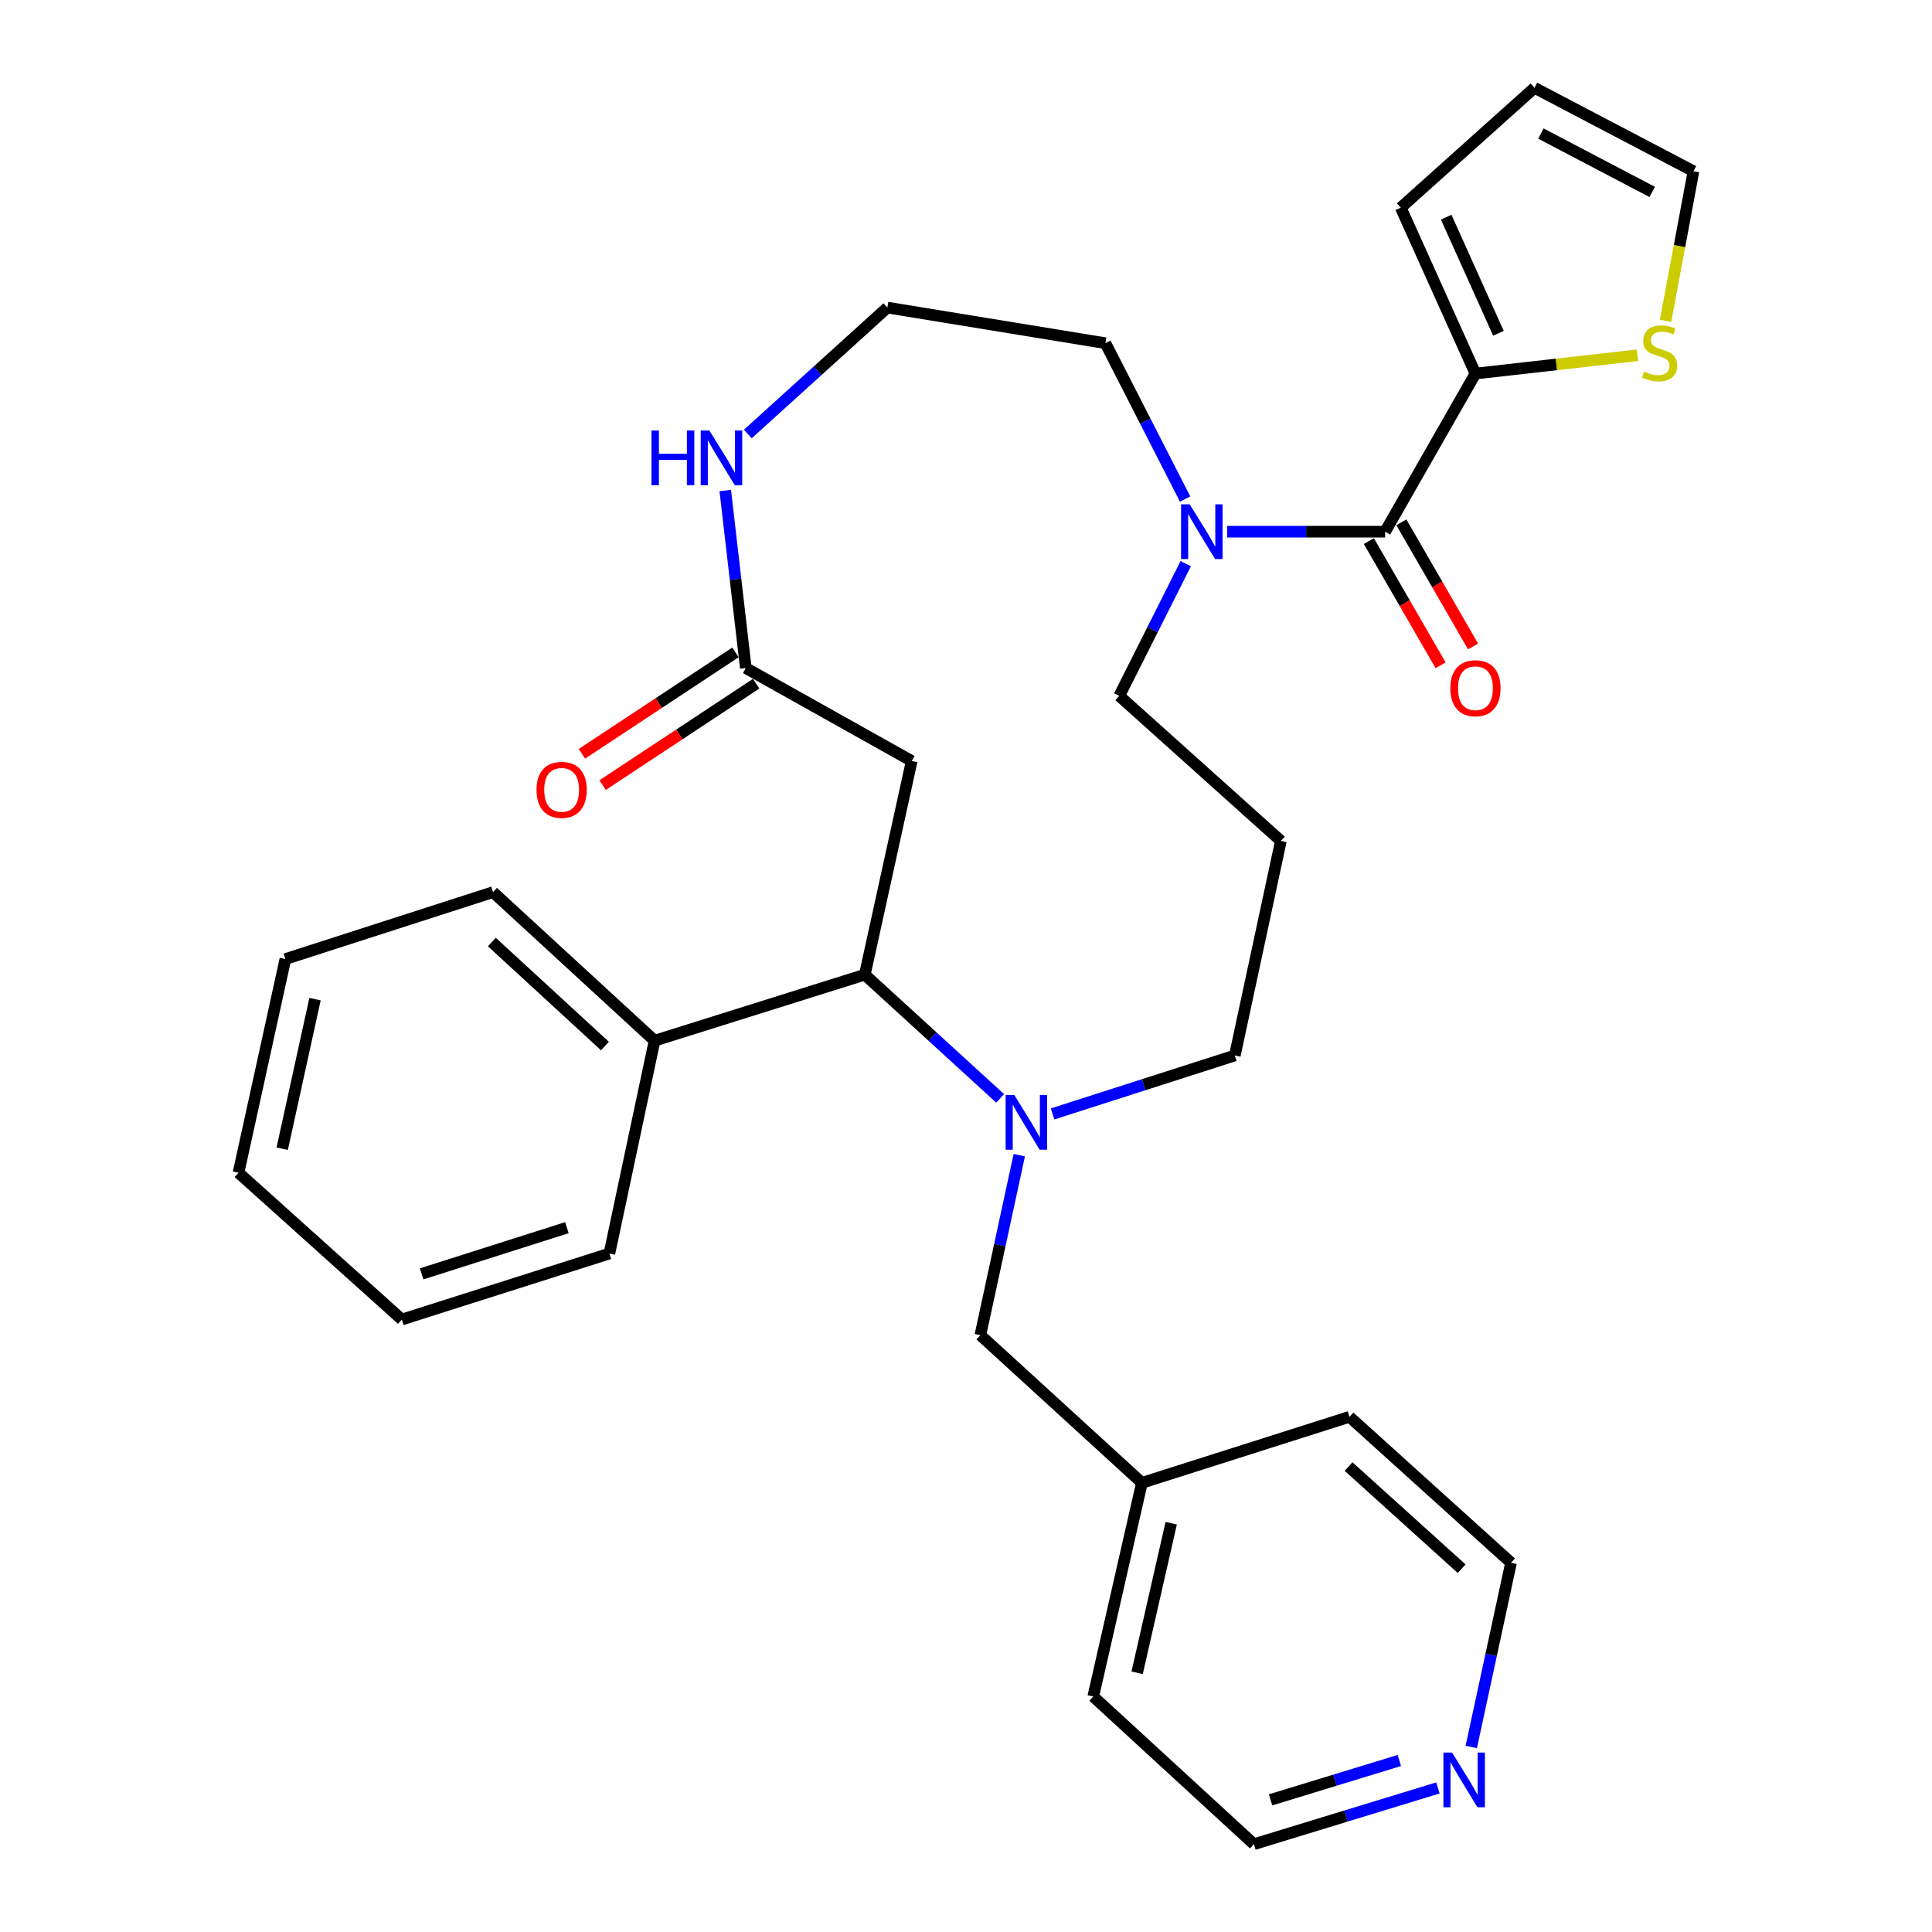 <?xml version='1.0' encoding='iso-8859-1'?>
<svg version='1.1' baseProfile='full'
              xmlns='http://www.w3.org/2000/svg'
                      xmlns:rdkit='http://www.rdkit.org/xml'
                      xmlns:xlink='http://www.w3.org/1999/xlink'
                  xml:space='preserve'
width='1000px' height='1000px' viewBox='0 0 1000 1000'>
<!-- END OF HEADER -->
<rect style='opacity:1.0;fill:#FFFFFF;stroke:none' width='1000' height='1000' x='0' y='0'> </rect>
<path class='bond-1' d='M 517.675,568.52 L 482.651,536.51' style='fill:none;fill-rule:evenodd;stroke:#0000FF;stroke-width:6px;stroke-linecap:butt;stroke-linejoin:miter;stroke-opacity:1' />
<path class='bond-1' d='M 482.651,536.51 L 447.626,504.499' style='fill:none;fill-rule:evenodd;stroke:#000000;stroke-width:6px;stroke-linecap:butt;stroke-linejoin:miter;stroke-opacity:1' />
<path class='bond-8' d='M 527.577,597.902 L 517.506,644.49' style='fill:none;fill-rule:evenodd;stroke:#0000FF;stroke-width:6px;stroke-linecap:butt;stroke-linejoin:miter;stroke-opacity:1' />
<path class='bond-8' d='M 517.506,644.49 L 507.434,691.078' style='fill:none;fill-rule:evenodd;stroke:#000000;stroke-width:6px;stroke-linecap:butt;stroke-linejoin:miter;stroke-opacity:1' />
<path class='bond-16' d='M 544.82,576.57 L 591.983,561.44' style='fill:none;fill-rule:evenodd;stroke:#0000FF;stroke-width:6px;stroke-linecap:butt;stroke-linejoin:miter;stroke-opacity:1' />
<path class='bond-16' d='M 591.983,561.44 L 639.146,546.31' style='fill:none;fill-rule:evenodd;stroke:#000000;stroke-width:6px;stroke-linecap:butt;stroke-linejoin:miter;stroke-opacity:1' />
<path class='bond-0' d='M 716.931,275.204 L 676.049,275.204' style='fill:none;fill-rule:evenodd;stroke:#000000;stroke-width:6px;stroke-linecap:butt;stroke-linejoin:miter;stroke-opacity:1' />
<path class='bond-0' d='M 676.049,275.204 L 635.167,275.204' style='fill:none;fill-rule:evenodd;stroke:#0000FF;stroke-width:6px;stroke-linecap:butt;stroke-linejoin:miter;stroke-opacity:1' />
<path class='bond-3' d='M 716.931,275.204 L 763.683,193.362' style='fill:none;fill-rule:evenodd;stroke:#000000;stroke-width:6px;stroke-linecap:butt;stroke-linejoin:miter;stroke-opacity:1' />
<path class='bond-9' d='M 708.522,280.061 L 727.087,312.2' style='fill:none;fill-rule:evenodd;stroke:#000000;stroke-width:6px;stroke-linecap:butt;stroke-linejoin:miter;stroke-opacity:1' />
<path class='bond-9' d='M 727.087,312.2 L 745.653,344.339' style='fill:none;fill-rule:evenodd;stroke:#FF0000;stroke-width:6px;stroke-linecap:butt;stroke-linejoin:miter;stroke-opacity:1' />
<path class='bond-9' d='M 725.339,270.346 L 743.905,302.485' style='fill:none;fill-rule:evenodd;stroke:#000000;stroke-width:6px;stroke-linecap:butt;stroke-linejoin:miter;stroke-opacity:1' />
<path class='bond-9' d='M 743.905,302.485 L 762.47,334.624' style='fill:none;fill-rule:evenodd;stroke:#FF0000;stroke-width:6px;stroke-linecap:butt;stroke-linejoin:miter;stroke-opacity:1' />
<path class='bond-4' d='M 447.626,504.499 L 471.892,393.892' style='fill:none;fill-rule:evenodd;stroke:#000000;stroke-width:6px;stroke-linecap:butt;stroke-linejoin:miter;stroke-opacity:1' />
<path class='bond-12' d='M 447.626,504.499 L 338.81,538.66' style='fill:none;fill-rule:evenodd;stroke:#000000;stroke-width:6px;stroke-linecap:butt;stroke-linejoin:miter;stroke-opacity:1' />
<path class='bond-2' d='M 613.74,291.742 L 596.534,325.963' style='fill:none;fill-rule:evenodd;stroke:#0000FF;stroke-width:6px;stroke-linecap:butt;stroke-linejoin:miter;stroke-opacity:1' />
<path class='bond-2' d='M 596.534,325.963 L 579.327,360.185' style='fill:none;fill-rule:evenodd;stroke:#000000;stroke-width:6px;stroke-linecap:butt;stroke-linejoin:miter;stroke-opacity:1' />
<path class='bond-21' d='M 613.413,258.304 L 592.788,217.973' style='fill:none;fill-rule:evenodd;stroke:#0000FF;stroke-width:6px;stroke-linecap:butt;stroke-linejoin:miter;stroke-opacity:1' />
<path class='bond-21' d='M 592.788,217.973 L 572.163,177.641' style='fill:none;fill-rule:evenodd;stroke:#000000;stroke-width:6px;stroke-linecap:butt;stroke-linejoin:miter;stroke-opacity:1' />
<path class='bond-6' d='M 763.683,193.362 L 805.608,188.622' style='fill:none;fill-rule:evenodd;stroke:#000000;stroke-width:6px;stroke-linecap:butt;stroke-linejoin:miter;stroke-opacity:1' />
<path class='bond-6' d='M 805.608,188.622 L 847.533,183.881' style='fill:none;fill-rule:evenodd;stroke:#CCCC00;stroke-width:6px;stroke-linecap:butt;stroke-linejoin:miter;stroke-opacity:1' />
<path class='bond-10' d='M 763.683,193.362 L 725.034,107.496' style='fill:none;fill-rule:evenodd;stroke:#000000;stroke-width:6px;stroke-linecap:butt;stroke-linejoin:miter;stroke-opacity:1' />
<path class='bond-10' d='M 775.596,172.511 L 748.542,112.405' style='fill:none;fill-rule:evenodd;stroke:#000000;stroke-width:6px;stroke-linecap:butt;stroke-linejoin:miter;stroke-opacity:1' />
<path class='bond-5' d='M 471.892,393.892 L 386.026,345.78' style='fill:none;fill-rule:evenodd;stroke:#000000;stroke-width:6px;stroke-linecap:butt;stroke-linejoin:miter;stroke-opacity:1' />
<path class='bond-7' d='M 386.026,345.78 L 380.708,299.832' style='fill:none;fill-rule:evenodd;stroke:#000000;stroke-width:6px;stroke-linecap:butt;stroke-linejoin:miter;stroke-opacity:1' />
<path class='bond-7' d='M 380.708,299.832 L 375.39,253.884' style='fill:none;fill-rule:evenodd;stroke:#0000FF;stroke-width:6px;stroke-linecap:butt;stroke-linejoin:miter;stroke-opacity:1' />
<path class='bond-13' d='M 380.675,337.677 L 340.939,363.921' style='fill:none;fill-rule:evenodd;stroke:#000000;stroke-width:6px;stroke-linecap:butt;stroke-linejoin:miter;stroke-opacity:1' />
<path class='bond-13' d='M 340.939,363.921 L 301.202,390.164' style='fill:none;fill-rule:evenodd;stroke:#FF0000;stroke-width:6px;stroke-linecap:butt;stroke-linejoin:miter;stroke-opacity:1' />
<path class='bond-13' d='M 391.378,353.883 L 351.642,380.127' style='fill:none;fill-rule:evenodd;stroke:#000000;stroke-width:6px;stroke-linecap:butt;stroke-linejoin:miter;stroke-opacity:1' />
<path class='bond-13' d='M 351.642,380.127 L 311.906,406.37' style='fill:none;fill-rule:evenodd;stroke:#FF0000;stroke-width:6px;stroke-linecap:butt;stroke-linejoin:miter;stroke-opacity:1' />
<path class='bond-11' d='M 862.093,166.074 L 869.319,127.349' style='fill:none;fill-rule:evenodd;stroke:#CCCC00;stroke-width:6px;stroke-linecap:butt;stroke-linejoin:miter;stroke-opacity:1' />
<path class='bond-11' d='M 869.319,127.349 L 876.545,88.625' style='fill:none;fill-rule:evenodd;stroke:#000000;stroke-width:6px;stroke-linecap:butt;stroke-linejoin:miter;stroke-opacity:1' />
<path class='bond-18' d='M 387.071,224.633 L 423.186,191.917' style='fill:none;fill-rule:evenodd;stroke:#0000FF;stroke-width:6px;stroke-linecap:butt;stroke-linejoin:miter;stroke-opacity:1' />
<path class='bond-18' d='M 423.186,191.917 L 459.301,159.202' style='fill:none;fill-rule:evenodd;stroke:#000000;stroke-width:6px;stroke-linecap:butt;stroke-linejoin:miter;stroke-opacity:1' />
<path class='bond-20' d='M 507.434,691.078 L 591.056,767.514' style='fill:none;fill-rule:evenodd;stroke:#000000;stroke-width:6px;stroke-linecap:butt;stroke-linejoin:miter;stroke-opacity:1' />
<path class='bond-15' d='M 725.034,107.496 L 794.251,45.455' style='fill:none;fill-rule:evenodd;stroke:#000000;stroke-width:6px;stroke-linecap:butt;stroke-linejoin:miter;stroke-opacity:1' />
<path class='bond-34' d='M 876.545,88.625 L 794.251,45.455' style='fill:none;fill-rule:evenodd;stroke:#000000;stroke-width:6px;stroke-linecap:butt;stroke-linejoin:miter;stroke-opacity:1' />
<path class='bond-34' d='M 855.179,99.348 L 797.573,69.129' style='fill:none;fill-rule:evenodd;stroke:#000000;stroke-width:6px;stroke-linecap:butt;stroke-linejoin:miter;stroke-opacity:1' />
<path class='bond-24' d='M 338.81,538.66 L 255.188,461.771' style='fill:none;fill-rule:evenodd;stroke:#000000;stroke-width:6px;stroke-linecap:butt;stroke-linejoin:miter;stroke-opacity:1' />
<path class='bond-24' d='M 313.121,541.424 L 254.586,487.602' style='fill:none;fill-rule:evenodd;stroke:#000000;stroke-width:6px;stroke-linecap:butt;stroke-linejoin:miter;stroke-opacity:1' />
<path class='bond-25' d='M 338.81,538.66 L 315.428,648.825' style='fill:none;fill-rule:evenodd;stroke:#000000;stroke-width:6px;stroke-linecap:butt;stroke-linejoin:miter;stroke-opacity:1' />
<path class='bond-14' d='M 744.261,925.433 L 696.646,939.989' style='fill:none;fill-rule:evenodd;stroke:#0000FF;stroke-width:6px;stroke-linecap:butt;stroke-linejoin:miter;stroke-opacity:1' />
<path class='bond-14' d='M 696.646,939.989 L 649.03,954.545' style='fill:none;fill-rule:evenodd;stroke:#000000;stroke-width:6px;stroke-linecap:butt;stroke-linejoin:miter;stroke-opacity:1' />
<path class='bond-14' d='M 724.299,911.227 L 690.968,921.416' style='fill:none;fill-rule:evenodd;stroke:#0000FF;stroke-width:6px;stroke-linecap:butt;stroke-linejoin:miter;stroke-opacity:1' />
<path class='bond-14' d='M 690.968,921.416 L 657.637,931.605' style='fill:none;fill-rule:evenodd;stroke:#000000;stroke-width:6px;stroke-linecap:butt;stroke-linejoin:miter;stroke-opacity:1' />
<path class='bond-31' d='M 761.524,904.246 L 771.818,856.564' style='fill:none;fill-rule:evenodd;stroke:#0000FF;stroke-width:6px;stroke-linecap:butt;stroke-linejoin:miter;stroke-opacity:1' />
<path class='bond-31' d='M 771.818,856.564 L 782.112,808.882' style='fill:none;fill-rule:evenodd;stroke:#000000;stroke-width:6px;stroke-linecap:butt;stroke-linejoin:miter;stroke-opacity:1' />
<path class='bond-17' d='M 639.146,546.31 L 662.981,435.261' style='fill:none;fill-rule:evenodd;stroke:#000000;stroke-width:6px;stroke-linecap:butt;stroke-linejoin:miter;stroke-opacity:1' />
<path class='bond-19' d='M 662.981,435.261 L 579.327,360.185' style='fill:none;fill-rule:evenodd;stroke:#000000;stroke-width:6px;stroke-linecap:butt;stroke-linejoin:miter;stroke-opacity:1' />
<path class='bond-32' d='M 459.301,159.202 L 572.163,177.641' style='fill:none;fill-rule:evenodd;stroke:#000000;stroke-width:6px;stroke-linecap:butt;stroke-linejoin:miter;stroke-opacity:1' />
<path class='bond-26' d='M 591.056,767.514 L 698.491,733.342' style='fill:none;fill-rule:evenodd;stroke:#000000;stroke-width:6px;stroke-linecap:butt;stroke-linejoin:miter;stroke-opacity:1' />
<path class='bond-27' d='M 591.056,767.514 L 565.861,878.11' style='fill:none;fill-rule:evenodd;stroke:#000000;stroke-width:6px;stroke-linecap:butt;stroke-linejoin:miter;stroke-opacity:1' />
<path class='bond-27' d='M 606.213,788.417 L 588.577,865.834' style='fill:none;fill-rule:evenodd;stroke:#000000;stroke-width:6px;stroke-linecap:butt;stroke-linejoin:miter;stroke-opacity:1' />
<path class='bond-22' d='M 782.112,808.882 L 698.491,733.342' style='fill:none;fill-rule:evenodd;stroke:#000000;stroke-width:6px;stroke-linecap:butt;stroke-linejoin:miter;stroke-opacity:1' />
<path class='bond-22' d='M 756.55,811.963 L 698.015,759.085' style='fill:none;fill-rule:evenodd;stroke:#000000;stroke-width:6px;stroke-linecap:butt;stroke-linejoin:miter;stroke-opacity:1' />
<path class='bond-23' d='M 649.03,954.545 L 565.861,878.11' style='fill:none;fill-rule:evenodd;stroke:#000000;stroke-width:6px;stroke-linecap:butt;stroke-linejoin:miter;stroke-opacity:1' />
<path class='bond-29' d='M 255.188,461.771 L 147.721,496.407' style='fill:none;fill-rule:evenodd;stroke:#000000;stroke-width:6px;stroke-linecap:butt;stroke-linejoin:miter;stroke-opacity:1' />
<path class='bond-28' d='M 315.428,648.825 L 207.993,682.986' style='fill:none;fill-rule:evenodd;stroke:#000000;stroke-width:6px;stroke-linecap:butt;stroke-linejoin:miter;stroke-opacity:1' />
<path class='bond-28' d='M 293.428,635.44 L 218.223,659.353' style='fill:none;fill-rule:evenodd;stroke:#000000;stroke-width:6px;stroke-linecap:butt;stroke-linejoin:miter;stroke-opacity:1' />
<path class='bond-30' d='M 207.993,682.986 L 123.455,607.003' style='fill:none;fill-rule:evenodd;stroke:#000000;stroke-width:6px;stroke-linecap:butt;stroke-linejoin:miter;stroke-opacity:1' />
<path class='bond-33' d='M 147.721,496.407 L 123.455,607.003' style='fill:none;fill-rule:evenodd;stroke:#000000;stroke-width:6px;stroke-linecap:butt;stroke-linejoin:miter;stroke-opacity:1' />
<path class='bond-33' d='M 163.052,517.159 L 146.065,594.576' style='fill:none;fill-rule:evenodd;stroke:#000000;stroke-width:6px;stroke-linecap:butt;stroke-linejoin:miter;stroke-opacity:1' />
<path  class='atom-0' d='M 524.988 566.764
L 534.268 581.764
Q 535.188 583.244, 536.668 585.924
Q 538.148 588.604, 538.228 588.764
L 538.228 566.764
L 541.988 566.764
L 541.988 595.084
L 538.108 595.084
L 528.148 578.684
Q 526.988 576.764, 525.748 574.564
Q 524.548 572.364, 524.188 571.684
L 524.188 595.084
L 520.508 595.084
L 520.508 566.764
L 524.988 566.764
' fill='#0000FF'/>
<path  class='atom-3' d='M 615.795 261.044
L 625.075 276.044
Q 625.995 277.524, 627.475 280.204
Q 628.955 282.884, 629.035 283.044
L 629.035 261.044
L 632.795 261.044
L 632.795 289.364
L 628.915 289.364
L 618.955 272.964
Q 617.795 271.044, 616.555 268.844
Q 615.355 266.644, 614.995 265.964
L 614.995 289.364
L 611.315 289.364
L 611.315 261.044
L 615.795 261.044
' fill='#0000FF'/>
<path  class='atom-7' d='M 851.012 192.303
Q 851.332 192.423, 852.652 192.983
Q 853.972 193.543, 855.412 193.903
Q 856.892 194.223, 858.332 194.223
Q 861.012 194.223, 862.572 192.943
Q 864.132 191.623, 864.132 189.343
Q 864.132 187.783, 863.332 186.823
Q 862.572 185.863, 861.372 185.343
Q 860.172 184.823, 858.172 184.223
Q 855.652 183.463, 854.132 182.743
Q 852.652 182.023, 851.572 180.503
Q 850.532 178.983, 850.532 176.423
Q 850.532 172.863, 852.932 170.663
Q 855.372 168.463, 860.172 168.463
Q 863.452 168.463, 867.172 170.023
L 866.252 173.103
Q 862.852 171.703, 860.292 171.703
Q 857.532 171.703, 856.012 172.863
Q 854.492 173.983, 854.532 175.943
Q 854.532 177.463, 855.292 178.383
Q 856.092 179.303, 857.212 179.823
Q 858.372 180.343, 860.292 180.943
Q 862.852 181.743, 864.372 182.543
Q 865.892 183.343, 866.972 184.983
Q 868.092 186.583, 868.092 189.343
Q 868.092 193.263, 865.452 195.383
Q 862.852 197.463, 858.492 197.463
Q 855.972 197.463, 854.052 196.903
Q 852.172 196.383, 849.932 195.463
L 851.012 192.303
' fill='#CCCC00'/>
<path  class='atom-8' d='M 337.215 222.826
L 341.055 222.826
L 341.055 234.866
L 355.535 234.866
L 355.535 222.826
L 359.375 222.826
L 359.375 251.146
L 355.535 251.146
L 355.535 238.066
L 341.055 238.066
L 341.055 251.146
L 337.215 251.146
L 337.215 222.826
' fill='#0000FF'/>
<path  class='atom-8' d='M 367.175 222.826
L 376.455 237.826
Q 377.375 239.306, 378.855 241.986
Q 380.335 244.666, 380.415 244.826
L 380.415 222.826
L 384.175 222.826
L 384.175 251.146
L 380.295 251.146
L 370.335 234.746
Q 369.175 232.826, 367.935 230.626
Q 366.735 228.426, 366.375 227.746
L 366.375 251.146
L 362.695 251.146
L 362.695 222.826
L 367.175 222.826
' fill='#0000FF'/>
<path  class='atom-10' d='M 750.683 356.218
Q 750.683 349.418, 754.043 345.618
Q 757.403 341.818, 763.683 341.818
Q 769.963 341.818, 773.323 345.618
Q 776.683 349.418, 776.683 356.218
Q 776.683 363.098, 773.283 367.018
Q 769.883 370.898, 763.683 370.898
Q 757.443 370.898, 754.043 367.018
Q 750.683 363.138, 750.683 356.218
M 763.683 367.698
Q 768.003 367.698, 770.323 364.818
Q 772.683 361.898, 772.683 356.218
Q 772.683 350.658, 770.323 347.858
Q 768.003 345.018, 763.683 345.018
Q 759.363 345.018, 757.003 347.818
Q 754.683 350.618, 754.683 356.218
Q 754.683 361.938, 757.003 364.818
Q 759.363 367.698, 763.683 367.698
' fill='#FF0000'/>
<path  class='atom-14' d='M 277.698 408.819
Q 277.698 402.019, 281.058 398.219
Q 284.418 394.419, 290.698 394.419
Q 296.978 394.419, 300.338 398.219
Q 303.698 402.019, 303.698 408.819
Q 303.698 415.699, 300.298 419.619
Q 296.898 423.499, 290.698 423.499
Q 284.458 423.499, 281.058 419.619
Q 277.698 415.739, 277.698 408.819
M 290.698 420.299
Q 295.018 420.299, 297.338 417.419
Q 299.698 414.499, 299.698 408.819
Q 299.698 403.259, 297.338 400.459
Q 295.018 397.619, 290.698 397.619
Q 286.378 397.619, 284.018 400.419
Q 281.698 403.219, 281.698 408.819
Q 281.698 414.539, 284.018 417.419
Q 286.378 420.299, 290.698 420.299
' fill='#FF0000'/>
<path  class='atom-15' d='M 751.586 907.12
L 760.866 922.12
Q 761.786 923.6, 763.266 926.28
Q 764.746 928.96, 764.826 929.12
L 764.826 907.12
L 768.586 907.12
L 768.586 935.44
L 764.706 935.44
L 754.746 919.04
Q 753.586 917.12, 752.346 914.92
Q 751.146 912.72, 750.786 912.04
L 750.786 935.44
L 747.106 935.44
L 747.106 907.12
L 751.586 907.12
' fill='#0000FF'/>
</svg>

